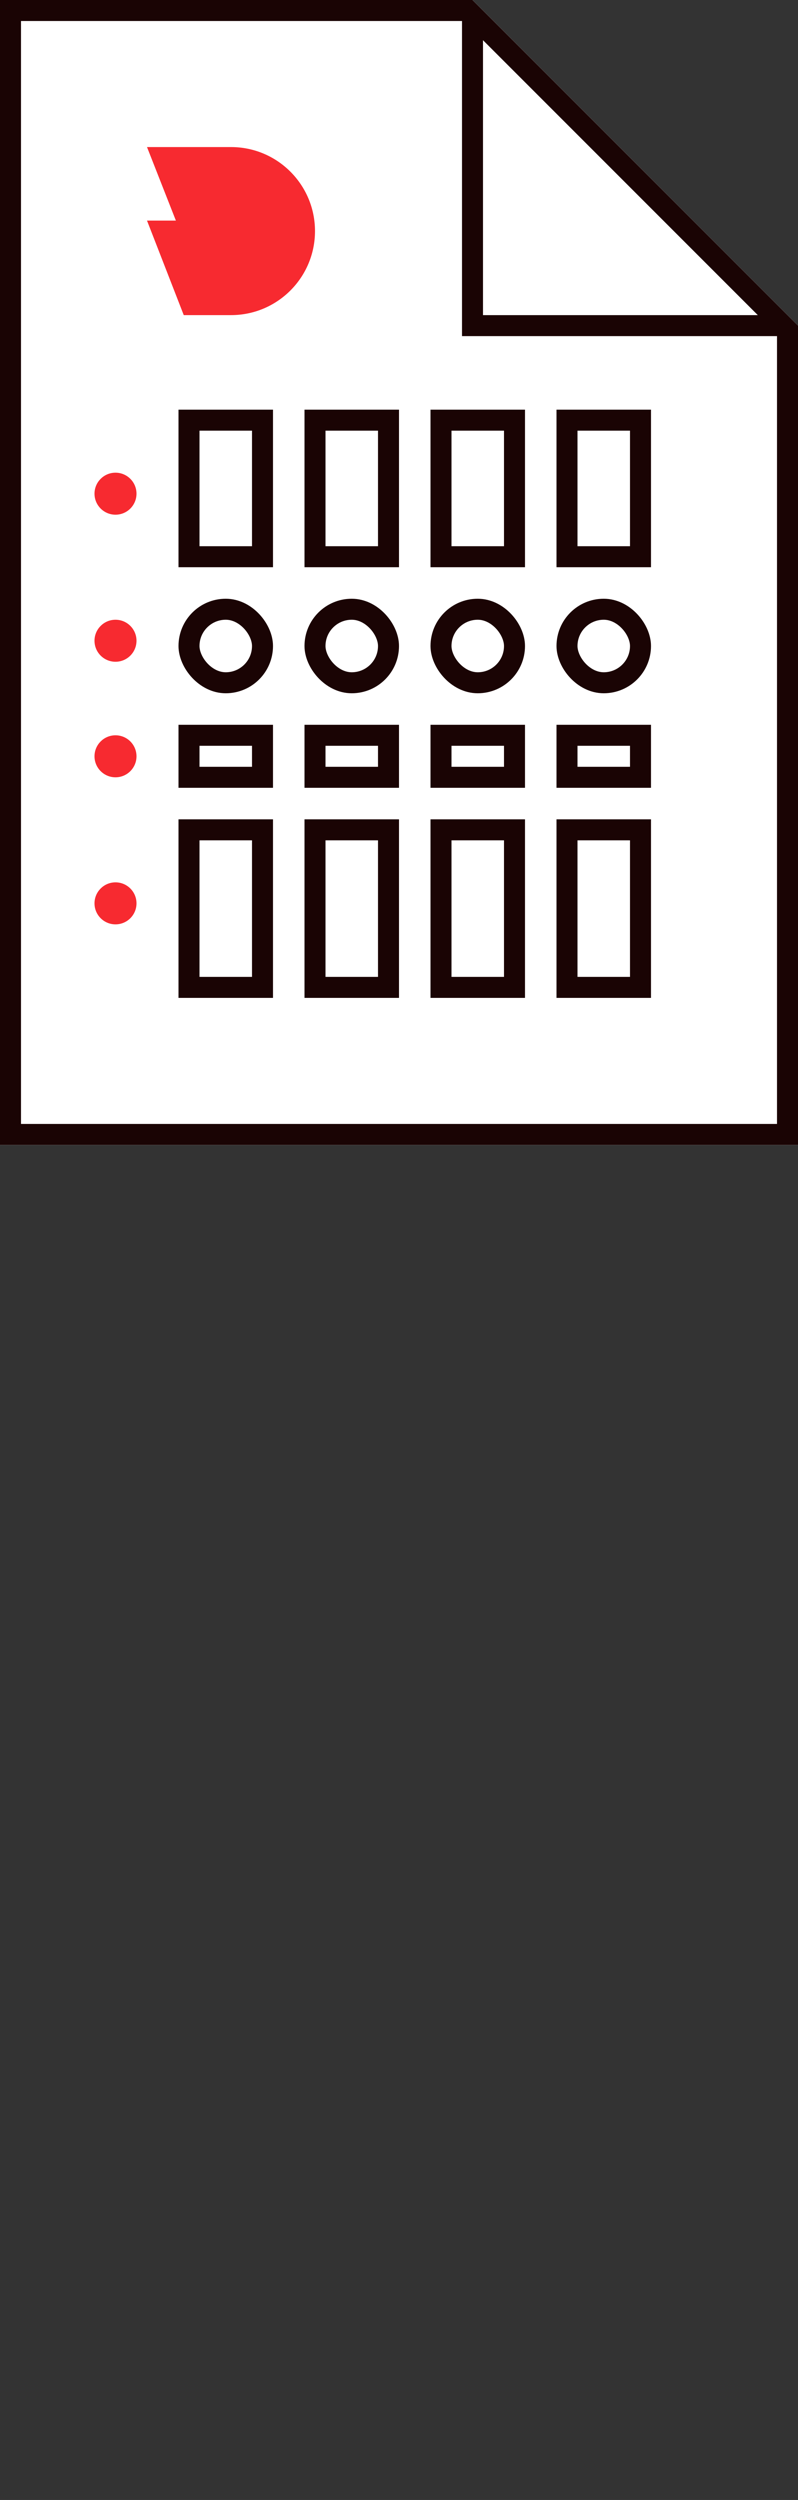 <svg width="76" height="238" viewBox="0 0 76 238" fill="none" xmlns="http://www.w3.org/2000/svg">
<rect x="0" y="0" width="76" height="238" fill="#333333" stroke="none"/>
<path d="M76 109H0V0H45L76 31V109Z" fill="white"/>
<path d="M76 109H0V0H45L76 31V109Z" fill="url(#paint0_linear)"/>
<path fill-rule="evenodd" clip-rule="evenodd" d="M44 32V2H2V107H74V32H44ZM76 31V109H0V0H45L76 31ZM72.172 30L46 3.828V30H72.172Z" fill="#1A0404"/>
<path d="M14 21H16.75L14 14C14 14 19.249 14 22 14C26.418 14 30 17.582 30 22C30 26.418 26.418 30 22 30C21.148 30 17.5 30 17.5 30L14 21Z" fill="#F72A30"/>
<rect x="18" y="40" width="7" height="13" stroke="#1A0404" stroke-width="2"/>
<rect x="18" y="70" width="7" height="4" stroke="#1A0404" stroke-width="2"/>
<rect x="18" y="79" width="7" height="15" stroke="#1A0404" stroke-width="2"/>
<rect x="18" y="58" width="7" height="7" rx="3.5" stroke="#1A0404" stroke-width="2"/>
<rect x="30" y="40" width="7" height="13" stroke="#1A0404" stroke-width="2"/>
<rect x="30" y="70" width="7" height="4" stroke="#1A0404" stroke-width="2"/>
<rect x="30" y="79" width="7" height="15" stroke="#1A0404" stroke-width="2"/>
<rect x="30" y="58" width="7" height="7" rx="3.5" stroke="#1A0404" stroke-width="2"/>
<rect x="42" y="40" width="7" height="13" stroke="#1A0404" stroke-width="2"/>
<rect x="42" y="70" width="7" height="4" stroke="#1A0404" stroke-width="2"/>
<rect x="42" y="79" width="7" height="15" stroke="#1A0404" stroke-width="2"/>
<rect x="42" y="58" width="7" height="7" rx="3.5" stroke="#1A0404" stroke-width="2"/>
<rect x="54" y="40" width="7" height="13" stroke="#1A0404" stroke-width="2"/>
<rect x="54" y="70" width="7" height="4" stroke="#1A0404" stroke-width="2"/>
<rect x="54" y="79" width="7" height="15" stroke="#1A0404" stroke-width="2"/>
<rect x="54" y="58" width="7" height="7" rx="3.5" stroke="#1A0404" stroke-width="2"/>
<circle cx="11" cy="47" r="2" fill="#F72A30"/>
<circle cx="11" cy="61" r="2" fill="#F72A30"/>
<circle cx="11" cy="72" r="2" fill="#F72A30"/>
<circle cx="11" cy="86" r="2" fill="#F72A30"/>
<defs>
<linearGradient id="paint0_linear" x1="38" y1="0" x2="38" y2="109" gradientUnits="userSpaceOnUse">
<stop stop-color="white"/>
<stop offset="1" stop-color="white" stop-opacity="0"/>
</linearGradient>
</defs>
</svg>
